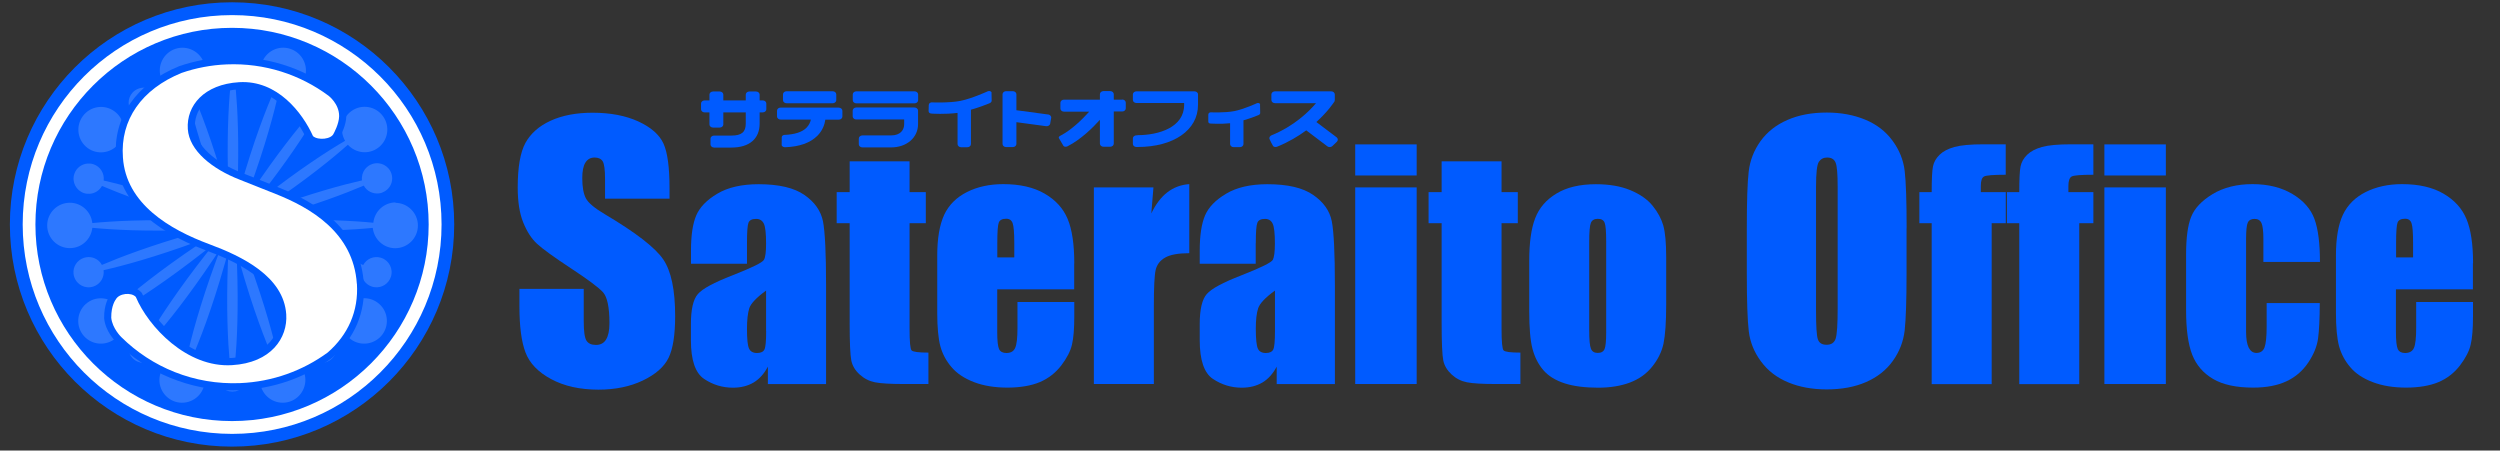 <?xml version="1.0" encoding="UTF-8"?>
<svg id="_レイヤー_1" xmlns="http://www.w3.org/2000/svg" version="1.1" viewBox="0 0 306.3 55.2">
  <rect x="0" y="0" width="306.3" height="55.2" fill="#333333" stroke="none"/>
  <!-- Generator: Adobe Illustrator 30.0.0, SVG Export Plug-In . SVG Version: 2.1.1 Build 123)  -->
  <defs>
    <style>
      .st0 {
        fill: #118b3b;
      }

      .st1 {
        fill: #2d78ff;
      }

      .st2 {
        fill: #fff;
      }

      .st3 {
        fill: #005bff;
      }
    </style>
  </defs>
  <g>
    <path class="st3" d="M82.01,24.34h-7.88v-2.42c0-1.13-.1-1.85-.29-2.16-.2-.31-.53-.46-.99-.46-.5,0-.87.21-1.13.63-.26.42-.38,1.05-.38,1.9,0,1.09.15,1.91.44,2.46.28.55,1.07,1.22,2.38,1.99,3.76,2.23,6.13,4.07,7.1,5.5.98,1.44,1.46,3.75,1.46,6.94,0,2.32-.27,4.03-.81,5.13-.54,1.1-1.59,2.02-3.15,2.77-1.55.74-3.37,1.12-5.43,1.12-2.26,0-4.2-.43-5.8-1.29-1.6-.86-2.65-1.95-3.15-3.28-.5-1.33-.74-3.21-.74-5.65v-2.13h7.88v3.98c0,1.22.11,2.01.33,2.36.22.35.61.53,1.17.53s.97-.22,1.24-.67c.27-.44.41-1.1.41-1.98,0-1.93-.26-3.19-.77-3.78-.53-.59-1.84-1.57-3.94-2.95-2.1-1.38-3.49-2.39-4.17-3.02-.68-.63-1.24-1.5-1.69-2.62-.45-1.11-.67-2.54-.67-4.27,0-2.5.32-4.32.95-5.47.64-1.15,1.66-2.06,3.08-2.71,1.42-.65,3.13-.98,5.14-.98,2.19,0,4.06.36,5.61,1.07,1.54.71,2.57,1.61,3.07,2.69.5,1.08.75,2.91.75,5.5v1.29Z"/>
    <path class="st3" d="M93.87,40.57c0,1.21-.07,1.96-.21,2.25-.14.28-.44.43-.91.43-.49,0-.81-.18-.98-.55-.17-.36-.25-1.17-.25-2.42,0-1.09.1-1.93.28-2.51.19-.58.88-1.31,2.06-2.17v4.96ZM91.52,29.79c0-1.34.06-2.17.18-2.49.12-.32.43-.48.94-.48.44,0,.75.19.94.57.19.38.28,1.2.28,2.45,0,1-.08,1.67-.26,1.99-.17.33-1.46.96-3.87,1.91-2.25.87-3.66,1.63-4.23,2.29-.57.65-.85,1.88-.85,3.68v1.98c0,2.43.54,4.01,1.61,4.73,1.07.72,2.26,1.08,3.54,1.08.98,0,1.83-.22,2.54-.64.71-.43,1.29-1.08,1.74-1.94v2.14h7.13v-12.07c0-3.98-.13-6.6-.38-7.88-.26-1.27-1.01-2.35-2.27-3.22-1.26-.88-3.13-1.32-5.62-1.32-2.07,0-3.76.39-5.05,1.16-1.3.77-2.16,1.66-2.59,2.67-.43,1.01-.64,2.44-.64,4.3v1.61h6.86v-2.52Z"/>
    <path class="st3" d="M111.44,19.77v3.77h1.99v3.81h-1.99v12.92c0,1.59.08,2.48.25,2.66.17.18.85.27,2.06.27v3.85h-2.96c-1.67,0-2.87-.07-3.58-.21-.71-.14-1.34-.46-1.89-.96-.55-.5-.89-1.08-1.02-1.72-.13-.65-.2-2.17-.2-4.57v-12.24h-1.59v-3.81h1.59v-3.77h7.35Z"/>
    <path class="st3" d="M122.19,31.55v-1.77c0-1.36.06-2.2.18-2.51.12-.31.42-.47.91-.47.4,0,.66.18.79.55.13.36.2,1.17.2,2.42v1.77h-2.08ZM131.62,32.26c0-2.33-.27-4.14-.81-5.43-.54-1.29-1.47-2.32-2.81-3.1-1.34-.78-3.03-1.17-5.08-1.17-1.68,0-3.16.32-4.45.97-1.29.65-2.22,1.58-2.79,2.79-.56,1.22-.85,2.88-.85,4.98v7.02c0,1.79.13,3.15.38,4.09.25.94.71,1.8,1.37,2.57.66.78,1.58,1.39,2.76,1.84,1.18.45,2.55.67,4.09.67s2.92-.23,3.98-.68c1.05-.45,1.93-1.14,2.62-2.04.69-.91,1.13-1.76,1.31-2.56.19-.8.28-1.94.28-3.43v-1.78h-6.96v3.19c0,1.2-.09,2.01-.28,2.43-.18.42-.54.63-1.08.63-.44,0-.74-.16-.89-.47-.15-.32-.23-1.02-.23-2.11v-5.22h9.43v-3.19Z"/>
    <path class="st3" d="M141.32,22.96l-.26,3.19c1.07-2.26,2.62-3.45,4.65-3.59v8.46c-1.34,0-2.33.18-2.96.54-.63.36-1.01.87-1.16,1.52-.15.65-.22,2.14-.22,4.47v9.5h-7.35v-24.09h7.31Z"/>
    <path class="st3" d="M156.21,40.57c0,1.21-.07,1.96-.21,2.25-.14.28-.44.43-.91.43-.49,0-.82-.18-.98-.55-.16-.36-.25-1.17-.25-2.42,0-1.09.1-1.93.29-2.51.19-.58.87-1.31,2.06-2.17v4.96ZM153.86,29.79c0-1.34.06-2.17.19-2.49.12-.32.43-.48.93-.48.44,0,.76.19.94.57.19.38.28,1.2.28,2.45,0,1-.09,1.67-.25,1.99-.17.33-1.46.96-3.87,1.91-2.25.87-3.66,1.63-4.23,2.29-.57.65-.86,1.88-.86,3.68v1.98c0,2.43.54,4.01,1.61,4.73,1.08.72,2.26,1.08,3.54,1.08.98,0,1.83-.22,2.54-.64.71-.43,1.29-1.08,1.74-1.94v2.14h7.13v-12.07c0-3.98-.13-6.6-.38-7.88-.25-1.27-1.01-2.35-2.27-3.22-1.26-.88-3.13-1.32-5.62-1.32-2.07,0-3.76.39-5.05,1.16-1.3.77-2.16,1.66-2.59,2.67-.43,1.01-.65,2.44-.65,4.3v1.61h6.86v-2.52Z"/>
    <path class="st3" d="M173.57,17.69v3.81h-7.53v-3.81h7.53ZM173.57,22.96v24.09h-7.53v-24.09h7.53Z"/>
    <path class="st3" d="M183.97,19.77v3.77h1.99v3.81h-1.99v12.92c0,1.59.08,2.48.25,2.66.16.18.85.27,2.06.27v3.85h-2.96c-1.68,0-2.87-.07-3.58-.21-.72-.14-1.35-.46-1.89-.96-.54-.5-.89-1.08-1.02-1.72-.13-.65-.2-2.17-.2-4.57v-12.24h-1.6v-3.81h1.6v-3.77h7.35Z"/>
    <path class="st3" d="M196.79,40.74c0,1.04-.07,1.72-.2,2.03-.14.32-.42.47-.84.47s-.69-.17-.83-.52c-.14-.34-.21-1.09-.21-2.22v-10.88c0-1.23.07-2.01.21-2.33.14-.32.42-.48.85-.48s.7.16.83.48c.13.32.19,1.1.19,2.33v11.11ZM203.79,27.64c-.24-.83-.67-1.64-1.31-2.43-.64-.79-1.55-1.42-2.73-1.91-1.18-.49-2.59-.73-4.23-.73-1.96,0-3.57.38-4.82,1.14-1.26.76-2.13,1.77-2.61,3.03-.49,1.26-.73,3.01-.73,5.24v6.16c0,2.04.13,3.58.4,4.6.27,1.02.71,1.89,1.33,2.61.62.72,1.5,1.26,2.62,1.62,1.12.36,2.5.53,4.11.53,1.45,0,2.74-.21,3.85-.62,1.12-.42,2.03-1.06,2.74-1.94.71-.88,1.18-1.82,1.4-2.83.21-1.01.33-2.6.33-4.76v-5.89c0-1.71-.12-2.97-.35-3.81Z"/>
    <path class="st3" d="M225.15,37.82c0,1.92-.08,3.13-.24,3.65-.16.51-.53.77-1.11.77s-.92-.22-1.07-.66c-.16-.44-.23-1.61-.23-3.5v-15.23c0-1.68.12-2.69.35-3.03.23-.34.57-.52,1.01-.52.52,0,.87.21,1.04.63.17.42.25,1.39.25,2.91v14.99ZM233.6,27.97c0-3.35-.08-5.7-.24-7.04-.16-1.34-.66-2.58-1.51-3.72-.84-1.14-1.96-1.99-3.35-2.56-1.39-.57-2.95-.86-4.69-.86-1.83,0-3.44.3-4.82.91-1.38.6-2.48,1.47-3.29,2.59-.81,1.13-1.29,2.37-1.45,3.73-.16,1.36-.23,3.68-.23,6.95v5.57c0,3.35.08,5.7.24,7.04.16,1.34.66,2.58,1.51,3.72.84,1.14,1.96,1.99,3.35,2.56,1.38.57,2.95.85,4.69.85,1.83,0,3.45-.3,4.82-.9,1.38-.6,2.48-1.47,3.28-2.59.81-1.13,1.29-2.37,1.45-3.73.15-1.36.23-3.68.23-6.95v-5.57Z"/>
    <path class="st3" d="M245.74,17.69v3.72c-1.5,0-2.38.07-2.65.21-.27.14-.4.53-.4,1.17v.75h3.06v3.81h-1.73v19.71h-7.35v-19.71h-1.51v-3.81h1.51c0-1.58.05-2.63.16-3.16.11-.53.38-1,.81-1.42.43-.42,1.03-.73,1.81-.95.78-.22,1.98-.33,3.61-.33h2.69Z"/>
    <path class="st3" d="M256.48,17.69v3.72c-1.5,0-2.38.07-2.65.21-.27.14-.41.53-.41,1.17v.75h3.06v3.81h-1.73v19.71h-7.35v-19.71h-1.51v-3.81h1.51c0-1.58.05-2.63.16-3.16.11-.53.38-1,.81-1.42.43-.42,1.03-.73,1.8-.95.78-.22,1.98-.33,3.62-.33h2.69Z"/>
    <path class="st3" d="M265.36,17.69v3.81h-7.53v-3.81h7.53ZM265.36,22.96v24.09h-7.53v-24.09h7.53Z"/>
    <path class="st3" d="M284.22,32.09h-6.91v-2.78c0-.97-.08-1.63-.23-1.97-.15-.35-.44-.52-.85-.52s-.69.15-.83.45c-.14.3-.21.98-.21,2.03v11.36c0,.86.11,1.5.32,1.93.22.43.53.65.95.65.49,0,.82-.23.99-.68.17-.45.26-1.3.26-2.55v-2.88h6.51c-.01,1.93-.08,3.37-.21,4.34-.13.96-.53,1.95-1.21,2.96-.68,1.01-1.57,1.78-2.67,2.29-1.1.51-2.45.77-4.07.77-2.07,0-3.7-.35-4.91-1.06-1.21-.71-2.06-1.7-2.56-2.97-.5-1.28-.75-3.09-.75-5.43v-6.84c0-2.04.2-3.58.62-4.62.41-1.04,1.28-1.97,2.63-2.79,1.34-.81,2.97-1.22,4.89-1.22s3.54.41,4.89,1.21c1.35.81,2.25,1.83,2.7,3.07.45,1.23.67,2.98.67,5.24Z"/>
    <path class="st3" d="M293.57,31.55v-1.77c0-1.36.06-2.2.18-2.51.12-.31.42-.47.92-.47.4,0,.67.18.79.55.13.36.19,1.17.19,2.42v1.77h-2.08ZM303,32.26c0-2.33-.27-4.14-.81-5.43-.54-1.29-1.47-2.32-2.81-3.1-1.33-.78-3.03-1.17-5.08-1.17-1.68,0-3.16.32-4.46.97-1.29.65-2.22,1.58-2.79,2.79-.57,1.22-.85,2.88-.85,4.98v7.02c0,1.79.13,3.15.38,4.09.26.94.71,1.8,1.37,2.57.65.78,1.57,1.39,2.76,1.84,1.18.45,2.55.67,4.09.67s2.92-.23,3.98-.68c1.06-.45,1.93-1.14,2.62-2.04.69-.91,1.13-1.76,1.31-2.56.19-.8.28-1.94.28-3.43v-1.78h-6.96v3.19c0,1.2-.09,2.01-.27,2.43-.18.42-.55.63-1.09.63-.44,0-.73-.16-.89-.47-.15-.32-.23-1.02-.23-2.11v-5.22h9.43v-3.19Z"/>
    <g>
      <path class="st3" d="M139.37,16.58h-.13c-.24,0-.44.17-.44.37v.69c0,.21.2.37.44.37h.13c4.43,0,7.41-2.07,7.41-5.15v-1.3c0-.21-.2-.37-.44-.37h-7.1c-.24,0-.44.17-.44.37v.69c0,.21.2.37.44.37h5.84v.23c0,2.74-3.08,3.71-5.71,3.71Z"/>
      <path class="st3" d="M89.61,16.61h-2.12c-.24,0-.44.17-.44.38v.71c0,.21.2.38.44.38h2.12c2.2,0,3.46-1.07,3.46-2.94v-1.37h.38c.24,0,.44-.17.44-.38v-.71c0-.21-.2-.38-.44-.38h-.38v-.71c0-.21-.2-.38-.44-.38h-.82c-.24,0-.44.17-.44.38v.71h-2.75v-.71c0-.21-.2-.38-.44-.38h-.82c-.24,0-.44.17-.44.38v.71h-.59c-.24,0-.44.17-.44.38v.71c0,.21.2.38.44.38h.59v1.48c0,.21.2.38.44.38h.82c.24,0,.44-.17.44-.38v-1.48h2.75v1.37c0,1.04-.51,1.47-1.75,1.47Z"/>
      <g>
        <path class="st3" d="M110.78,15.21c0,.67-.42,1.38-1.6,1.38h-3.52c-.24,0-.44.17-.44.38v.71c0,.21.2.38.44.38h3.52c1.91,0,3.3-1.2,3.3-2.85v-1.66c0-.21-.2-.38-.44-.38h-7.13c-.24,0-.44.17-.44.38v.71c0,.21.2.38.44.38h5.87v.57Z"/>
        <path class="st3" d="M112.49,11.57c0-.21-.2-.38-.44-.38h-7.13c-.24,0-.44.17-.44.38v.71c0,.21.2.38.44.38h7.13c.24,0,.44-.17.44-.38v-.71Z"/>
      </g>
      <path class="st3" d="M121.49,11.37c0-.17-.23-.26-.44-.2,0,0-1.97.91-3.38,1.19-1.41.28-3.52.18-3.52.18-.17.01-.36.12-.36.35l-.02.72c0,.21.17.3.39.31,0,0,1.69.11,3.16-.09v3.83c0,.21.2.38.44.38h.76c.24,0,.44-.17.44-.38v-4.22c1.07-.31,1.66-.54,2.23-.77.12-.05.31-.14.31-.33l-.02-.97Z"/>
      <path class="st3" d="M128.43,14.03l-3.87-.52s-.02,0-.03,0v-1.96c0-.21-.2-.38-.44-.38h-.82c-.24,0-.44.17-.44.38v6.09c0,.21.2.38.44.38h.82c.24,0,.44-.17.44-.38v-2.67l3.64.49c.24.03.47-.11.5-.32l.12-.68c.04-.21-.13-.4-.37-.44Z"/>
      <path class="st3" d="M154.39,12.8c0-.14-.19-.21-.36-.17,0,0-1.62.75-2.79.98-1.16.23-2.9.15-2.9.15-.14,0-.3.1-.3.29v.84c-.01.17.13.25.31.25,0,0,1.22.08,2.36-.04v2.55c0,.21.2.38.44.38h.76c.24,0,.44-.17.44-.38v-2.91s0,0,0,0c.84-.24,1.32-.43,1.79-.62.1-.04.26-.11.26-.27l-.02-1.04Z"/>
      <path class="st3" d="M137.49,12.21h-1.03v-.67c0-.21-.2-.38-.44-.38h-.82c-.24,0-.44.17-.44.38v.67h-4.4c-.24,0-.44.17-.44.38v.71c0,.21.2.38.44.38h3.09c-.78.87-2.1,2.19-3.46,2.91-.17.09-.34.17-.24.36s.42.72.53.9c.11.18.39.14.5.08,1.61-.81,3.08-2.25,3.98-3.25v.14s0,2.78,0,2.78c0,.21.2.38.44.38h.82c.24,0,.44-.17.44-.38v-3.94h1.03c.24,0,.44-.17.44-.38v-.71c0-.21-.2-.38-.44-.38Z"/>
      <path class="st3" d="M163.76,16.82l-2.48-1.87c1.46-1.32,2.19-2.47,2.24-2.55h-.01s.03-.09.03-.14v-.69c0-.21-.2-.38-.44-.38h-6.89c-.24,0-.44.17-.44.38v.69c0,.21.2.38.44.38h5.03c-.87,1.03-2.68,2.81-5.48,3.95-.12.05-.3.24-.22.44.08.2.29.62.42.83.13.21.41.16.55.1,1.39-.57,2.56-1.27,3.53-1.99l2.59,1.96c.18.14.46.12.62-.04l.55-.53c.16-.16.14-.4-.04-.54Z"/>
      <g>
        <path class="st3" d="M96.37,12.65h5.65c.24,0,.44-.17.44-.38v-.71c0-.21-.2-.38-.44-.38h-5.65c-.24,0-.44.17-.44.38v.71c0,.21.2.38.44.38Z"/>
        <path class="st3" d="M102.77,13.18h-7.13c-.24,0-.44.17-.44.38v.71c0,.21.2.38.44.38h3.71c-.07.31-.22.69-.56,1.02-.54.53-1.45.81-2.69.86-.11,0-.32.11-.32.26s-.01.74-.01.96.29.29.42.29c1.74-.06,3.06-.53,3.93-1.38.68-.67.92-1.43,1-2h1.65c.24,0,.44-.17.44-.38v-.71c0-.21-.2-.38-.44-.38Z"/>
      </g>
    </g>
  </g>
  <g>
    <path class="st3" d="M55.65,27.5c0,15.03-12.19,27.22-27.22,27.22S1.21,42.53,1.21,27.5,13.4.28,28.43.28s27.22,12.19,27.22,27.22Z"/>
    <path class="st2" d="M28.43,3.41c13.28,0,24.09,10.81,24.09,24.09s-10.81,24.09-24.09,24.09S4.34,40.78,4.34,27.5,15.15,3.41,28.43,3.41M28.43,1.85C14.26,1.85,2.78,13.33,2.78,27.5s11.49,25.66,25.66,25.66,25.66-11.49,25.66-25.66S42.6,1.85,28.43,1.85h0Z"/>
    <path class="st1" d="M48.49,24.8c-1.44,0-2.6,1.09-2.75,2.49-2.35-.23-6.51-.49-12.56-.26-.64.02-1.19.05-1.66.08.46-.12.99-.26,1.61-.43,5.45-1.55,9.21-2.99,11.44-3.94.37.68,1.12,1.05,1.88.95.11-.01.21-.04.32-.07.04-.02.07-.03.1-.05.56-.22.95-.67,1.11-1.21.1-.35.1-.72-.02-1.08-.32-.98-1.36-1.51-2.34-1.19-.37.12-.67.35-.9.64-.29.38-.43.87-.37,1.37-2.37.54-6.25,1.58-11.57,3.53-.61.22-1.11.42-1.56.6.4-.26.86-.55,1.4-.91,5.02-3.37,8.24-6.02,10-7.59.94,1.04,2.53,1.24,3.69.39,1.24-.9,1.52-2.64.61-3.89-.9-1.24-2.64-1.52-3.88-.61-1.16.84-1.47,2.42-.76,3.63-2.04,1.19-5.55,3.43-10.31,7.17-.51.4-.93.74-1.3,1.05.3-.37.65-.79,1.05-1.3,3.5-4.46,5.69-7.83,6.93-9.91.23.11.48.17.73.18.59.02,1.19-.24,1.57-.77.6-.83.42-1.99-.41-2.59-.31-.23-.67-.34-1.03-.36-.59-.02-1.19.25-1.57.76-.53.74-.45,1.73.16,2.37-1.6,1.82-4.13,4.95-7.28,9.66-.36.53-.65.99-.91,1.4.18-.45.37-.95.59-1.55,2.08-5.68,3.13-9.72,3.63-12.02,1.37.29,2.77-.48,3.22-1.85.47-1.46-.33-3.03-1.79-3.51-1.46-.48-3.03.33-3.5,1.79-.44,1.37.23,2.81,1.51,3.39-.95,2.16-2.48,6.04-4.13,11.86-.18.62-.32,1.15-.43,1.61.03-.48.06-1.02.09-1.67.21-5.66,0-9.68-.22-12.09.86-.16,1.52-.92,1.52-1.82,0-1.03-.83-1.86-1.86-1.86s-1.86.83-1.86,1.86c0,.91.65,1.66,1.52,1.82-.22,2.41-.43,6.43-.22,12.09.02.65.05,1.19.09,1.67-.12-.46-.26-1-.44-1.61-1.65-5.82-3.18-9.7-4.13-11.86,1.28-.57,1.96-2.02,1.51-3.39-.48-1.46-2.05-2.26-3.51-1.79-1.46.48-2.26,2.05-1.79,3.51.44,1.37,1.85,2.14,3.22,1.85.5,2.31,1.55,6.34,3.63,12.02.22.6.42,1.11.6,1.56-.26-.41-.55-.86-.91-1.4-3.16-4.71-5.69-7.83-7.28-9.66,0,0,.02-.02.02-.02.58-.64.66-1.62.13-2.34-.38-.52-.97-.79-1.57-.76-.36.01-.71.13-1.03.35-.83.6-1.01,1.76-.41,2.59.38.52.97.79,1.57.77.25,0,.5-.07.73-.18,1.24,2.08,3.44,5.46,6.93,9.91.4.51.74.93,1.05,1.3-.37-.31-.79-.65-1.3-1.05-4.76-3.73-8.27-5.98-10.31-7.17.7-1.22.4-2.79-.77-3.63-1.24-.9-2.98-.63-3.88.62-.9,1.24-.63,2.98.61,3.89,1.16.84,2.75.65,3.69-.39,1.76,1.57,4.98,4.22,10,7.59.54.36,1,.66,1.4.91-.44-.18-.96-.38-1.56-.6-5.32-1.95-9.2-2.99-11.57-3.53.11-.87-.4-1.72-1.26-2-.24-.08-.49-.1-.73-.08-.72.06-1.37.54-1.61,1.28-.32.97.22,2.02,1.19,2.34.24.08.49.1.73.08.61-.05,1.17-.41,1.47-.96,2.23.95,5.98,2.39,11.43,3.94.62.18,1.15.32,1.61.43-.48-.03-1.02-.06-1.67-.08-6.04-.23-10.21.03-12.55.26-.15-1.39-1.32-2.49-2.75-2.49-1.54,0-2.78,1.25-2.78,2.78s1.24,2.78,2.78,2.78c1.44,0,2.6-1.09,2.75-2.49,2.35.23,6.51.48,12.55.26.64-.02,1.19-.05,1.67-.08-.46.11-.99.26-1.61.43-5.45,1.55-9.21,2.99-11.44,3.94-.06-.12-.14-.23-.22-.33-.47-.54-1.24-.78-1.98-.54-.85.28-1.37,1.11-1.27,1.97.01.12.04.24.08.36.32.98,1.36,1.51,2.34,1.19.87-.28,1.38-1.14,1.26-2.01,2.37-.53,6.25-1.58,11.57-3.53.6-.22,1.11-.42,1.56-.6-.41.26-.86.55-1.4.91-5.02,3.37-8.24,6.02-10,7.59-.94-1.04-2.53-1.24-3.69-.4-1.24.9-1.52,2.64-.62,3.89.9,1.24,2.64,1.52,3.89.61,1.16-.84,1.46-2.41.76-3.63,2.04-1.19,5.55-3.44,10.31-7.17.51-.4.93-.74,1.3-1.05-.31.37-.65.79-1.05,1.3-3.5,4.46-5.69,7.83-6.94,9.91-.79-.38-1.76-.15-2.3.58-.6.83-.42,1.99.41,2.59.83.6,1.99.42,2.59-.41.53-.73.45-1.73-.16-2.36,1.6-1.82,4.13-4.95,7.28-9.66.36-.54.66-1,.91-1.4-.18.45-.38.95-.6,1.56-2.08,5.68-3.13,9.71-3.63,12.02-1.37-.29-2.77.48-3.21,1.85-.48,1.46.32,3.03,1.78,3.51,1.46.47,3.03-.33,3.51-1.79.44-1.37-.23-2.82-1.51-3.39.95-2.16,2.48-6.04,4.13-11.86.18-.62.32-1.15.43-1.61-.03.48-.06,1.02-.09,1.67-.21,5.66,0,9.67.22,12.09-.1.02-.2.04-.3.08-.71.26-1.22.94-1.22,1.74,0,.38.12.74.32,1.03.24.36.61.62,1.03.74.04.02.08.03.13.04.02,0,.05,0,.07,0,.1.02.2.03.3.03h0c.1,0,.2-.02.3-.03.03,0,.05,0,.07,0,.05-.01.09-.03.13-.04.43-.12.79-.38,1.04-.74.2-.29.32-.65.32-1.03,0-.8-.51-1.48-1.22-1.74-.1-.04-.19-.06-.3-.08.22-2.42.43-6.44.22-12.09-.03-.65-.05-1.19-.09-1.67.12.46.26.99.43,1.61,1.65,5.82,3.18,9.7,4.13,11.86-1.28.57-1.96,2.02-1.51,3.39.48,1.46,2.04,2.26,3.5,1.79,1.46-.48,2.26-2.05,1.79-3.51-.44-1.37-1.84-2.14-3.21-1.85-.5-2.31-1.55-6.34-3.63-12.02-.22-.61-.42-1.12-.59-1.56.25.41.55.86.91,1.4,3.16,4.7,5.69,7.83,7.28,9.66-.6.64-.69,1.63-.15,2.36.6.83,1.76,1.02,2.59.41.83-.6,1.01-1.76.41-2.59-.53-.74-1.5-.96-2.3-.58-1.24-2.08-3.43-5.45-6.93-9.91-.4-.51-.74-.93-1.05-1.3.37.31.79.65,1.3,1.05,4.76,3.73,8.27,5.97,10.31,7.17-.7,1.22-.4,2.78.76,3.63,1.24.91,2.98.63,3.89-.61.9-1.25.63-2.99-.62-3.89-1.16-.85-2.75-.65-3.69.4-1.76-1.57-4.98-4.22-10-7.59-.53-.36-.99-.65-1.4-.91.45.18.95.38,1.56.6,5.32,1.95,9.2,3,11.57,3.53-.12.87.4,1.73,1.26,2.01.12.04.24.07.37.08.86.1,1.69-.42,1.97-1.27.32-.97-.22-2.02-1.19-2.33-.02-.01-.05-.01-.07-.02-.84-.24-1.72.14-2.13.9-2.23-.96-5.99-2.39-11.44-3.94-.62-.18-1.15-.32-1.61-.43.48.03,1.02.06,1.66.08,6.05.23,10.21-.03,12.56-.26.15,1.39,1.32,2.49,2.75,2.49,1.54,0,2.78-1.25,2.78-2.78s-1.25-2.78-2.78-2.78Z"/>
    <g>
      <path class="st0" d="M43.72,34.77c-.41-6.32-5.77-9.35-9.93-11l-4.43-1.76c-3.35-1.3-6.18-3.55-6.35-6.2-.19-2.87,1.99-5.48,6.29-5.74,4.69-.28,7.76,3.75,9.05,6.61.62.54,2.25.39,2.53-.32,0,0,.66-1.17.67-2.13.01-1.52-1.3-2.5-1.3-2.5-3.47-2.58-7.81-4.03-12.47-3.84-1.93.08-3.78.44-5.52,1.04-4.92,2-7.54,5.76-7.2,10.36.37,5.69,5.74,8.83,10.56,10.62,4.02,1.49,9.14,3.95,9.45,8.61.19,2.87-1.84,5.94-6.65,6.22-5.53.33-10.24-4.7-11.78-8.36-.56-.6-2.06-.45-2.46.32,0,0-.57.71-.55,2.23.13,1.32,1.24,2.38,1.24,2.38,3.72,3.68,8.9,5.86,14.55,5.63,4.02-.17,7.71-1.54,10.73-3.75,2.49-2.17,3.79-5.06,3.58-8.42Z"/>
      <path class="st3" d="M28.62,47.83c-5.34,0-10.54-2.12-14.36-5.9-.13-.12-1.34-1.31-1.5-2.92v-.07c-.02-1.55.5-2.44.68-2.71.33-.56.98-.96,1.75-1.07.83-.11,1.61.12,2.08.62l.11.11.06.14c1.41,3.34,5.87,8.12,10.93,7.83,2.05-.12,3.68-.8,4.71-1.96.81-.92,1.21-2.1,1.13-3.34-.27-4.18-5.2-6.48-8.88-7.85-7.06-2.62-10.8-6.45-11.12-11.38-.37-4.97,2.45-9.06,7.74-11.22,1.91-.65,3.85-1.02,5.81-1.1,4.66-.19,9.28,1.23,13.02,4.01.07.05,1.67,1.27,1.65,3.2-.01,1.07-.61,2.24-.76,2.51-.23.5-.73.87-1.42,1.04-.76.19-1.81.12-2.46-.44l-.14-.12-.08-.17c-.49-1.07-3.16-6.4-8.21-6.11-1.96.12-3.51.76-4.48,1.86-.73.82-1.07,1.85-1,2.96.13,2.02,2.35,4.11,5.79,5.44l4.43,1.76c6.71,2.67,10.13,6.51,10.47,11.75h0c.23,3.56-1.11,6.72-3.87,9.13l-.06.05c-3.27,2.4-7.14,3.75-11.2,3.92-.28.01-.56.02-.84.02ZM14.49,38.88c.11.96.97,1.79.97,1.8,3.69,3.64,8.74,5.6,13.91,5.39,3.7-.15,7.24-1.39,10.22-3.56,2.32-2.04,3.45-4.7,3.25-7.69h0c-.29-4.5-3.36-7.86-9.38-10.25l-4.43-1.76c-4.14-1.6-6.71-4.2-6.89-6.95-.1-1.56.41-3.06,1.43-4.22,1.28-1.45,3.25-2.3,5.68-2.44,4.67-.29,8.1,3.33,9.79,6.88.28.1.87.06,1.06-.09l.03-.06c.15-.27.55-1.12.56-1.72,0-1.04-.95-1.79-.96-1.8-3.41-2.54-7.64-3.84-11.9-3.67-1.79.07-3.57.41-5.27.99-4.5,1.84-6.93,5.29-6.61,9.47.27,4.19,3.63,7.51,9.99,9.87,4.14,1.54,9.67,4.18,10.01,9.37.11,1.7-.44,3.33-1.56,4.6-.93,1.06-2.72,2.36-5.9,2.55-5.86.36-10.8-4.79-12.54-8.67-.1-.04-.29-.07-.52-.04-.26.04-.43.15-.47.21l-.09.14s-.37.52-.36,1.64ZM40.11,15.98h0Z"/>
    </g>
    <path class="st2" d="M43.72,34.77c-.41-6.32-5.77-9.35-9.93-11l-4.43-1.76c-3.35-1.3-6.18-3.55-6.35-6.2-.19-2.87,1.99-5.48,6.29-5.74,4.69-.28,7.76,3.75,9.05,6.61.62.54,2.25.39,2.53-.32,0,0,.66-1.17.67-2.13.01-1.52-1.3-2.5-1.3-2.5-3.47-2.58-7.81-4.03-12.47-3.84-1.93.08-3.78.44-5.52,1.04-4.92,2-7.54,5.76-7.2,10.36.37,5.69,5.74,8.83,10.56,10.62,4.02,1.49,9.14,3.95,9.45,8.61.19,2.87-1.84,5.94-6.65,6.22-5.53.33-10.24-4.7-11.78-8.36-.56-.6-2.06-.45-2.46.32,0,0-.57.71-.55,2.23.13,1.32,1.24,2.38,1.24,2.38,3.72,3.68,8.9,5.86,14.55,5.63,4.02-.17,7.71-1.54,10.73-3.75,2.49-2.17,3.79-5.06,3.58-8.42Z"/>
  </g>
</svg>